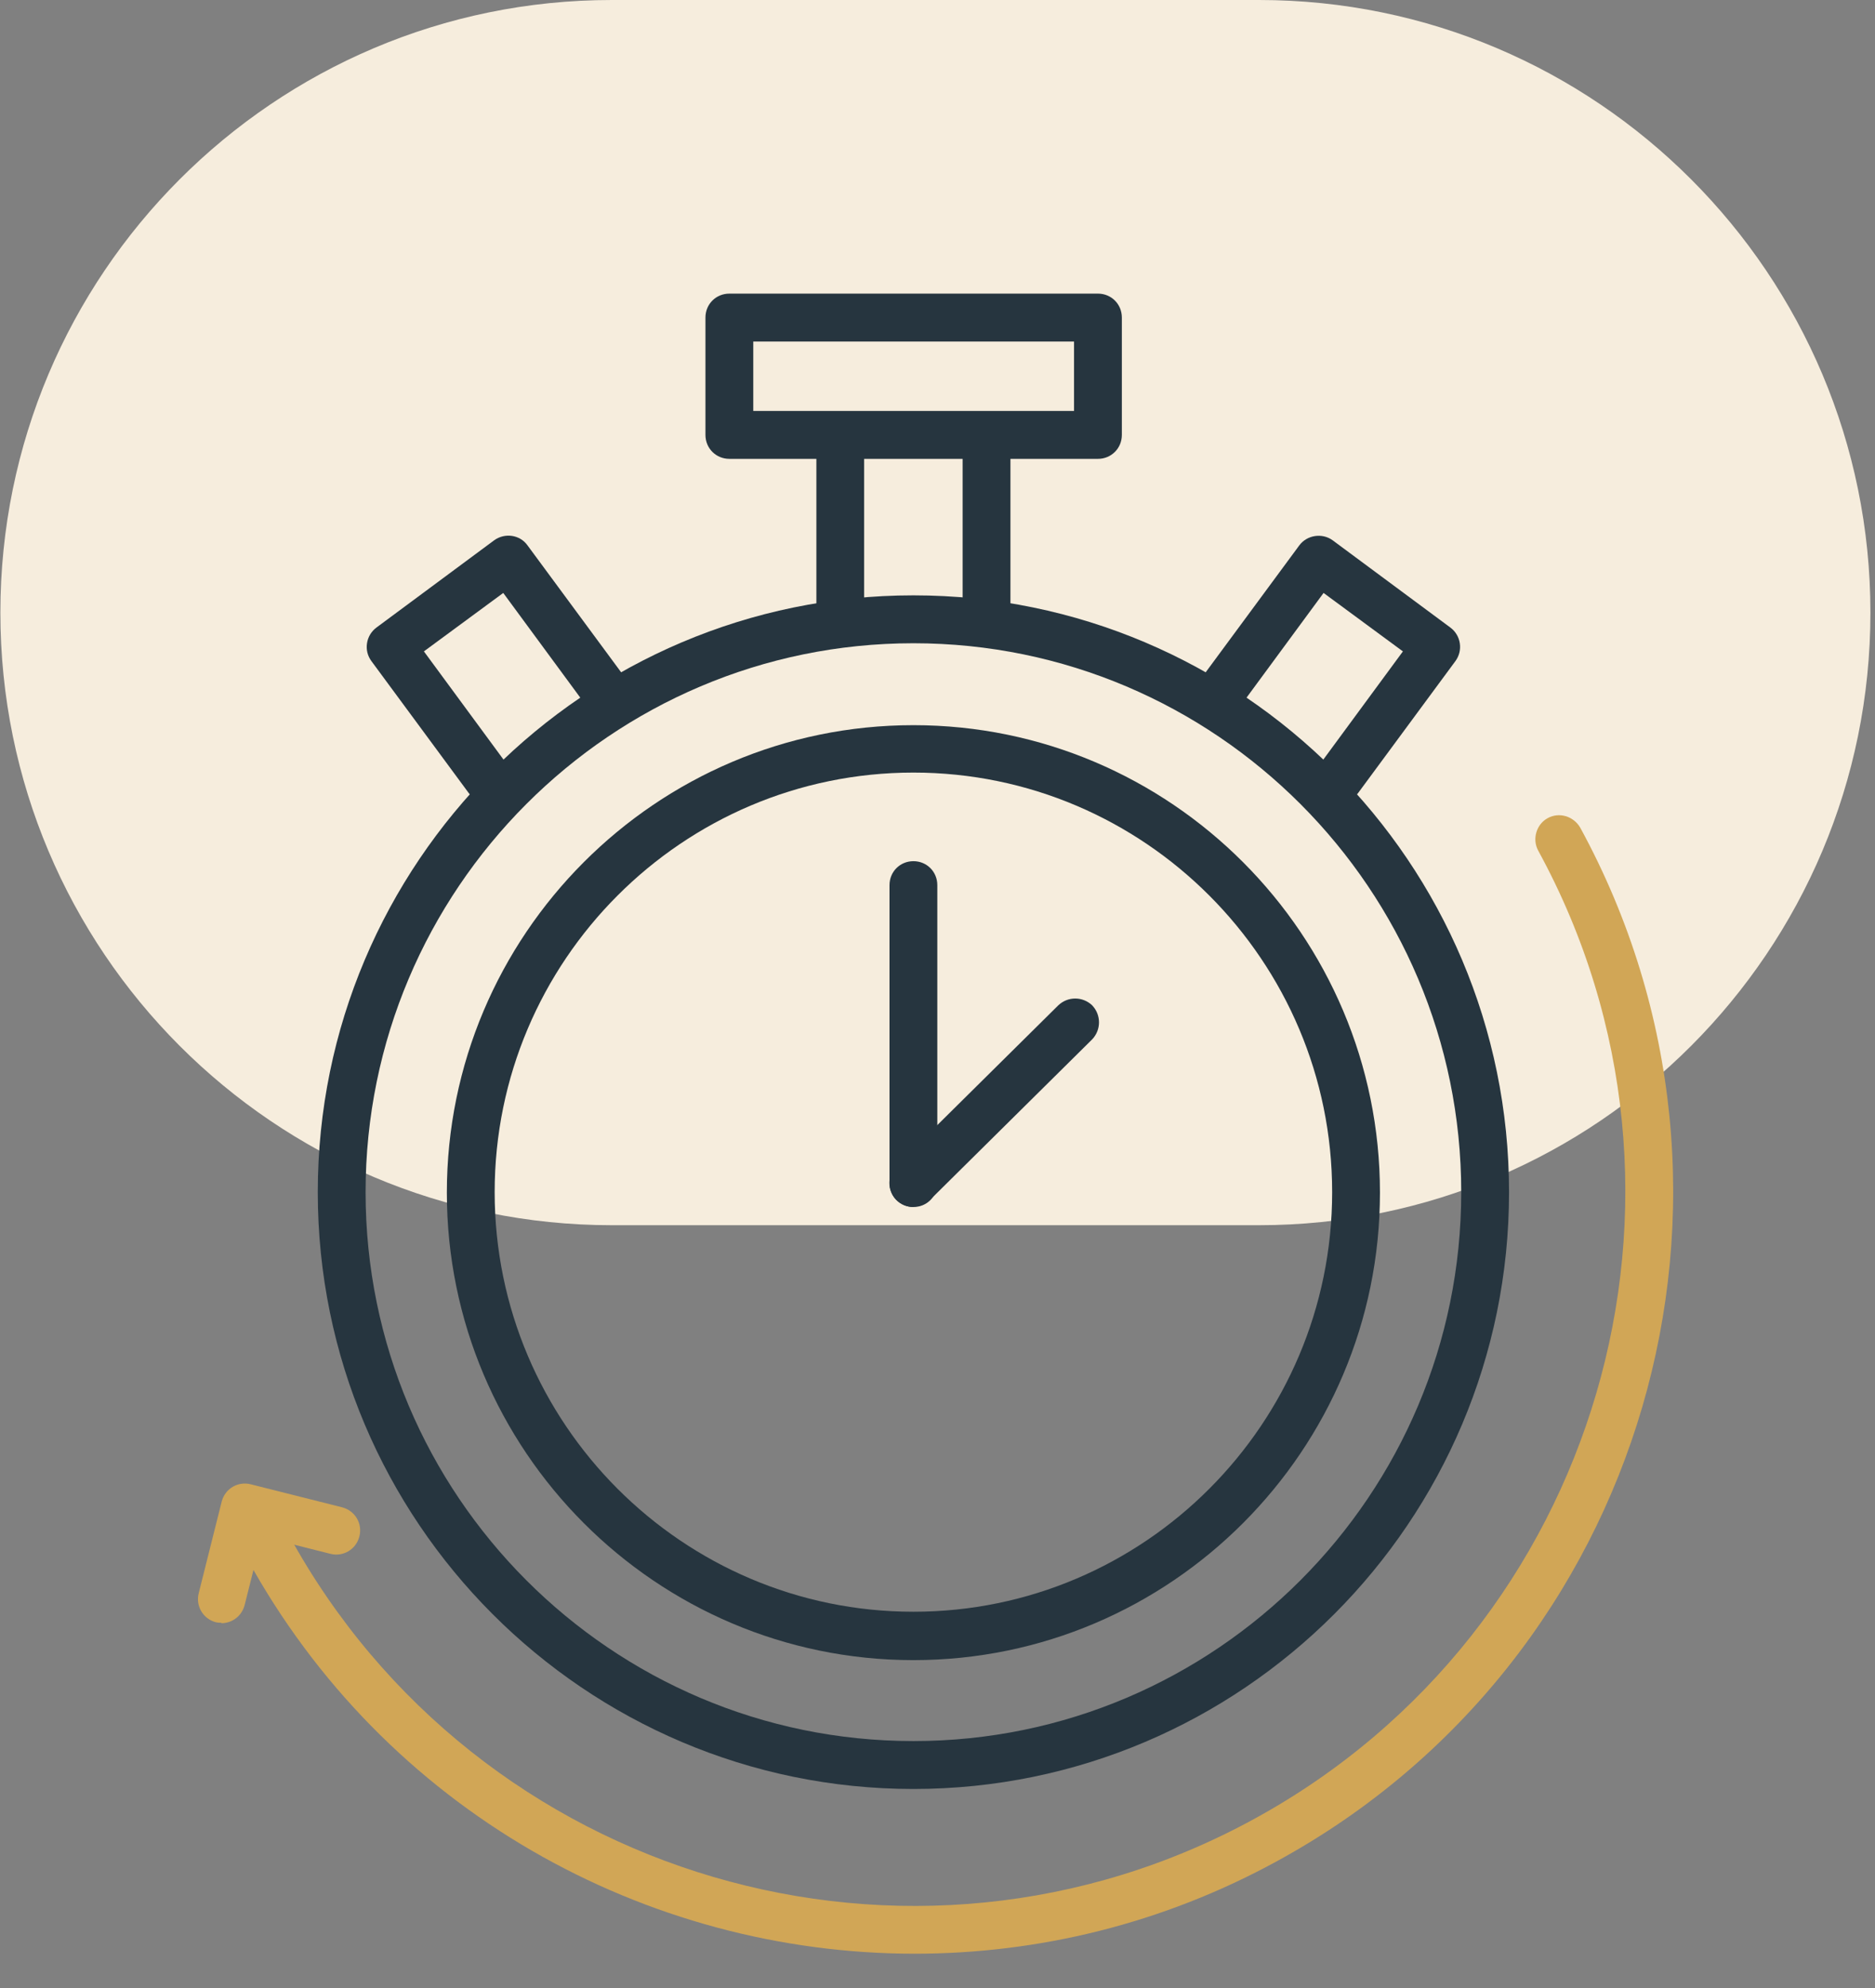<?xml version="1.0" encoding="UTF-8"?> <svg xmlns="http://www.w3.org/2000/svg" width="50" height="53" viewBox="0 0 50 53" fill="none"><rect x="0" y="0" width="50" height="53" fill="#808080" stroke="none"/><path d="M33.574 0H16.314C7.314 0 0.01 7.317 0.01 16.332C0.01 25.347 7.314 32.664 16.314 32.664H33.574C42.574 32.664 49.878 25.347 49.878 16.332C49.878 7.317 42.574 0 33.574 0Z" fill="#F6EDDD"></path><path d="M24.358 47.694C15.6 47.694 8.474 40.556 8.474 31.783C8.474 23.01 15.6 15.872 24.358 15.872C33.115 15.872 40.241 23.01 40.241 31.783C40.241 40.556 33.115 47.694 24.358 47.694ZM24.358 17.149C16.301 17.149 9.749 23.713 9.749 31.783C9.749 39.853 16.301 46.417 24.358 46.417C32.414 46.417 38.966 39.853 38.966 31.783C38.966 23.713 32.414 17.149 24.358 17.149Z" fill="#26353F"></path><path d="M26.308 17.073C25.951 17.073 25.67 16.792 25.67 16.434V12.054C25.67 11.697 25.951 11.416 26.308 11.416C26.665 11.416 26.945 11.697 26.945 12.054V16.434C26.945 16.792 26.665 17.073 26.308 17.073Z" fill="#26353F"></path><path d="M22.407 17.073C22.05 17.073 21.77 16.792 21.77 16.434V12.054C21.77 11.697 22.05 11.416 22.407 11.416C22.764 11.416 23.044 11.697 23.044 12.054V16.434C23.044 16.792 22.764 17.073 22.407 17.073Z" fill="#26353F"></path><path d="M35.716 21.401C35.588 21.401 35.448 21.363 35.333 21.274C35.053 21.069 34.989 20.661 35.193 20.38L37.411 17.366L35.295 15.808L33.077 18.822C32.873 19.103 32.465 19.167 32.185 18.962C31.904 18.758 31.84 18.349 32.044 18.069L34.645 14.544C34.849 14.263 35.257 14.2 35.537 14.404L38.673 16.728C38.813 16.83 38.903 16.983 38.928 17.149C38.953 17.315 38.915 17.481 38.813 17.622L36.213 21.146C36.085 21.312 35.894 21.401 35.703 21.401H35.716Z" fill="#26353F"></path><path d="M13.012 21.401C12.821 21.401 12.63 21.312 12.502 21.146L9.902 17.622C9.8 17.481 9.761 17.315 9.787 17.149C9.812 16.983 9.902 16.83 10.042 16.728L13.178 14.404C13.458 14.2 13.866 14.251 14.07 14.544L16.671 18.069C16.875 18.349 16.824 18.758 16.53 18.962C16.25 19.167 15.842 19.116 15.638 18.822L13.42 15.808L11.304 17.366L13.522 20.38C13.726 20.661 13.675 21.069 13.382 21.274C13.267 21.363 13.139 21.401 12.999 21.401H13.012Z" fill="#26353F"></path><path d="M29.278 12.233H19.45C19.093 12.233 18.812 11.952 18.812 11.595V8.466C18.812 8.108 19.093 7.828 19.45 7.828H29.278C29.635 7.828 29.916 8.108 29.916 8.466V11.595C29.916 11.952 29.635 12.233 29.278 12.233ZM20.087 10.956H28.641V9.105H20.087V10.956Z" fill="#26353F"></path><path d="M24.358 44.259C17.499 44.259 11.916 38.666 11.916 31.796C11.916 24.926 17.499 19.333 24.358 19.333C31.216 19.333 36.799 24.926 36.799 31.796C36.799 38.666 31.216 44.259 24.358 44.259ZM24.358 20.597C18.201 20.597 13.191 25.615 13.191 31.783C13.191 37.95 18.201 42.969 24.358 42.969C30.515 42.969 35.524 37.95 35.524 31.783C35.524 25.615 30.515 20.597 24.358 20.597Z" fill="#26353F"></path><path d="M24.358 32.179C24.001 32.179 23.72 31.898 23.72 31.54V23.598C23.72 23.24 24.001 22.959 24.358 22.959C24.715 22.959 24.995 23.24 24.995 23.598V31.54C24.995 31.898 24.715 32.179 24.358 32.179Z" fill="#26353F"></path><path d="M24.357 32.179C24.192 32.179 24.026 32.115 23.898 31.987C23.656 31.732 23.656 31.336 23.898 31.081L28.22 26.803C28.475 26.56 28.87 26.56 29.125 26.803C29.367 27.058 29.367 27.454 29.125 27.709L24.803 31.987C24.676 32.115 24.523 32.166 24.357 32.166V32.179Z" fill="#26353F"></path><path d="M24.396 52.086C17.219 52.086 10.259 48.268 6.575 41.526C6.409 41.219 6.524 40.824 6.83 40.658C7.136 40.492 7.531 40.607 7.697 40.913C12.719 50.12 24.281 53.516 33.459 48.485C42.65 43.454 46.041 31.872 41.019 22.678C40.853 22.372 40.968 21.976 41.274 21.81C41.58 21.644 41.962 21.759 42.14 22.066C47.494 31.885 43.887 44.246 34.071 49.609C30.999 51.294 27.672 52.086 24.383 52.086H24.396Z" fill="#D1A656"></path><path d="M5.912 43.263C5.912 43.263 5.81 43.263 5.759 43.25C5.415 43.16 5.211 42.816 5.3 42.471L5.912 40.032C6.001 39.687 6.346 39.483 6.69 39.572L9.124 40.185C9.469 40.275 9.673 40.619 9.583 40.964C9.494 41.309 9.15 41.513 8.806 41.424L6.983 40.964L6.524 42.79C6.447 43.084 6.193 43.275 5.899 43.275L5.912 43.263Z" fill="#D1A656"></path></svg> 